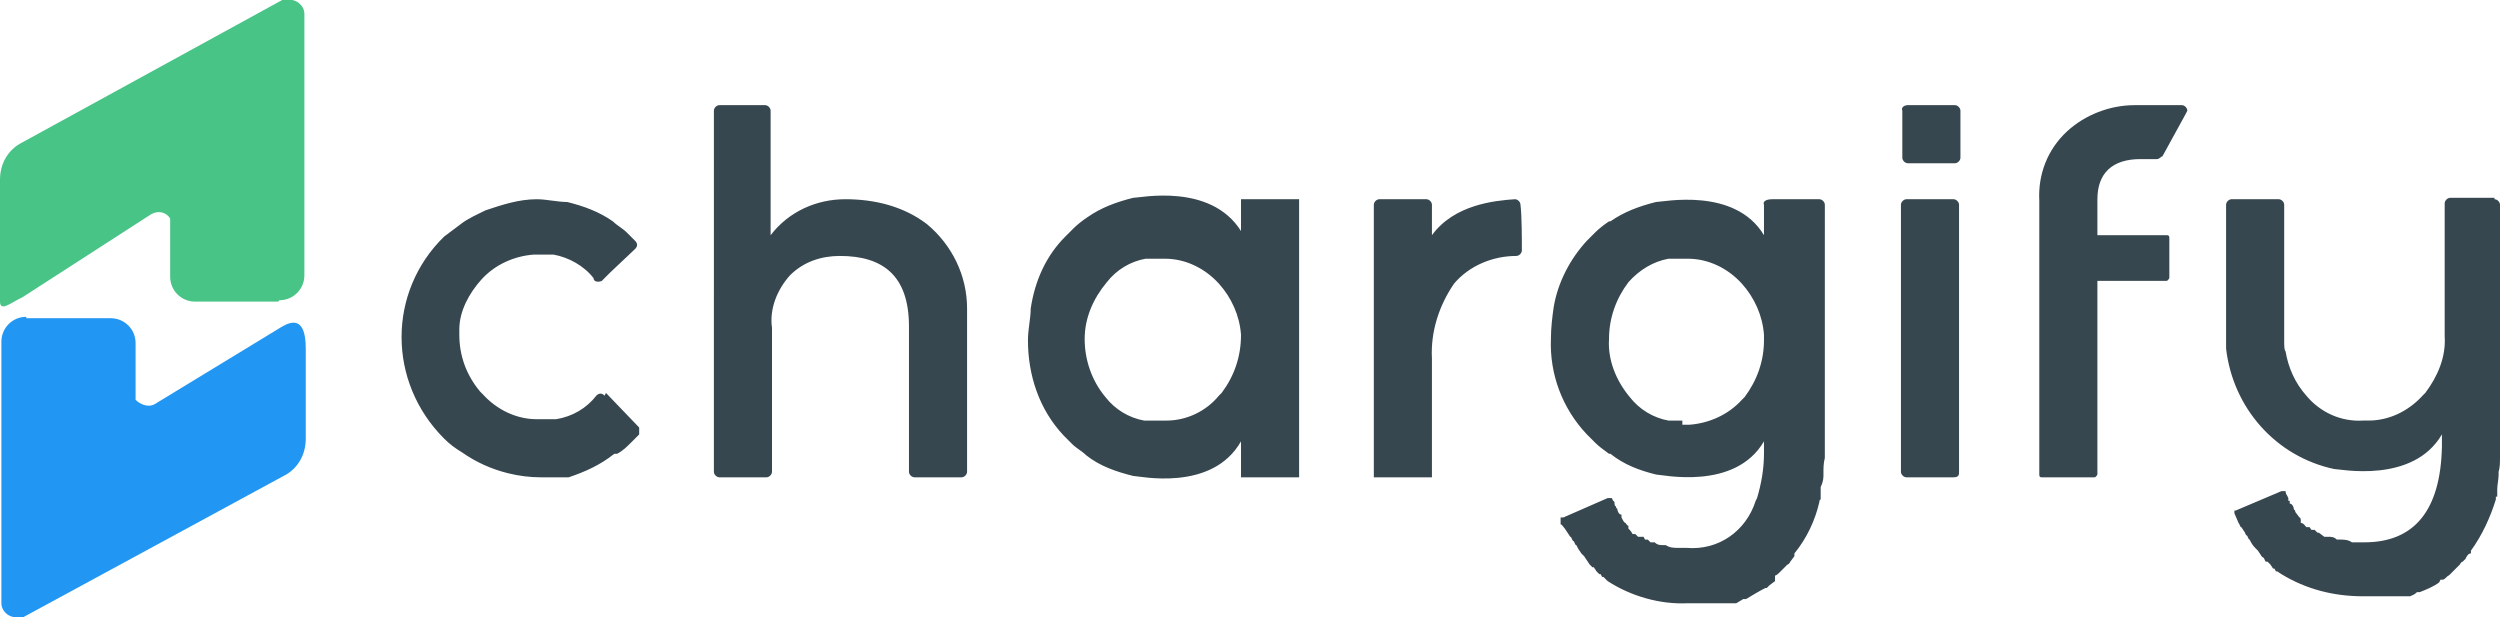 <?xml version="1.0" encoding="UTF-8"?>
<svg id="Layer_1" data-name="Layer 1" xmlns="http://www.w3.org/2000/svg" version="1.1" viewBox="0 0 180.7 44.6">
  <defs>
    <style>
      .cls-1 {
        fill: #37474f;
      }

      .cls-1, .cls-2, .cls-3 {
        stroke-width: 0px;
      }

      .cls-2 {
        fill: #47c486;
      }

      .cls-3 {
        fill: #2196f3;
      }
    </style>
  </defs>
  <path class="cls-2" d="M20.2,21.7c1,0,1.8-.8,1.8-1.8h0V1c0-.6-.6-1.1-1.2-1,0,0-.3,0-.4,0L1.6,10.3c-1,.5-1.6,1.5-1.6,2.7v8.8c0,.8.9,0,1.6-.3l9.3-6c.5-.3,1.1-.2,1.4.3h0c0,.3,0,.4,0,.6v3.6c0,1,.8,1.8,1.8,1.8h6Z"/>
  <path class="cls-3" d="M1.9,22.9c-1,0-1.8.8-1.8,1.8H.1v18.9c0,.6.6,1.1,1.2,1,.1,0,.3,0,.4,0l18.8-10.2c1-.5,1.6-1.5,1.6-2.7v-6.5c0-2.3-1-2-1.7-1.6l-9.2,5.6c-.5.3-1.1,0-1.4-.3h0c0-.3,0-.4,0-.6v-3.5c0-1-.8-1.8-1.8-1.8H1.9Z"/>
  <path class="cls-1" d="M43.7,28.6c-.2-.2-.4-.2-.6,0h0c-.7.9-1.7,1.5-2.9,1.7h0c-.3,0-.7,0-1,0h-.4c-1.5,0-2.9-.7-3.9-1.8l-.2-.2c-1-1.2-1.5-2.6-1.5-4.1v-.4c0-1.3.7-2.6,1.6-3.6,1-1.1,2.4-1.7,3.8-1.8h.4c.3,0,.7,0,1,0h0c1.1.2,2.2.8,2.9,1.7h0c0,.3.4.3.6.2h0l.2-.2.4-.4,1.8-1.7h0c.2-.2.2-.4,0-.6h0l-.6-.6h0c-.3-.3-.7-.5-1-.8h0c-1-.7-2.1-1.1-3.3-1.4-.7,0-1.5-.2-2.2-.2-1.3,0-2.5.4-3.7.8-.6.3-1.3.6-1.8,1-.4.3-.8.6-1.2.9-4.1,4-4.1,10.5,0,14.6.4.4.8.7,1.3,1,1,.7,2.1,1.2,3.3,1.5h0c.8.2,1.6.3,2.4.3h2c1.2-.4,2.3-.9,3.3-1.7h.2c.4-.2.7-.5,1-.8h0l.6-.6c0,0,0-.4,0-.5h0l-2.4-2.5h0ZM55.8,23.7v10.4c0,.2-.2.4-.4.4h-3.4c-.2,0-.4-.2-.4-.4V8c0-.2.2-.4.4-.4h3.3c.2,0,.4.2.4.4v9c1.3-1.7,3.3-2.6,5.4-2.6,2.1,0,4.2.5,5.9,1.8,1.8,1.5,2.9,3.7,2.9,6.1v11.8c0,.2-.2.4-.4.4h-3.4c-.2,0-.4-.2-.4-.4v-10.5c0-3.7-1.9-5.1-5-5.1-1.3,0-2.6.4-3.6,1.4-.9,1-1.5,2.4-1.3,3.8h0ZM110,18.1c0,.2-.2.4-.4.4-1.7,0-3.4.7-4.5,2-1.1,1.6-1.7,3.5-1.6,5.4v8.6h-4.2V14.8c0-.2.2-.4.4-.4h3.4c.2,0,.4.2.4.4v2.2c1.6-2.2,4.5-2.5,6-2.6.2,0,.4.2.4.4h0c.1.8.1,2.5.1,3.3h0ZM141.2,34.5h-3.4c-.2,0-.4-.2-.4-.4h0V14.8c0-.2.2-.4.4-.4h3.4c.2,0,.4.2.4.4h0v19.3c0,.2,0,.4-.4.4h0ZM89.7,34.5h4.2V14.4h-4.2v2.3c-2.2-3.5-7.3-2.4-7.8-2.4-1.2.3-2.3.7-3.3,1.4h0c-.3.2-.7.5-1,.8h0l-.6.6c-1.4,1.4-2.2,3.2-2.5,5.2,0,.7-.2,1.5-.2,2.3,0,2.5.8,5,2.6,6.9l.6.6h0c.3.3.7.5,1,.8h0c1,.8,2.2,1.2,3.4,1.5.4,0,5.7,1.2,7.8-2.5v2.6h0ZM89.7,24.2h0c0,1.6-.5,3-1.4,4.2l-.2.2c-.9,1.1-2.3,1.8-3.8,1.8h-.6c-.3,0-.7,0-1,0h0c-1.1-.2-2.1-.8-2.8-1.7-1-1.2-1.5-2.7-1.5-4.2s.6-2.9,1.6-4.1c.7-.9,1.7-1.5,2.8-1.7h0c.3,0,.7,0,1,0h.4c1.5,0,2.9.7,3.9,1.8.9,1,1.5,2.3,1.6,3.7v.2h0ZM180.3,14.4c.2,0,.4.2.4.4v18.2c0,.4,0,.8-.1,1.1v.2c0,.4-.1.7-.1,1.1v.5c-.1,0-.1,0-.1,0v.2c-.4,1.3-1,2.6-1.8,3.7v.2c-.2,0-.3.2-.4.4h0l-.2.2q-.1,0-.2.2l-.2.2-.2.2-.2.2-.2.2c-.1,0-.2.2-.4.3h-.2c0,0-.1.2-.1.2-.4.3-.9.5-1.4.7h-.2c-.2.2-.3.2-.5.3h-.2c0,0-.1,0-.1,0h-.6c0,0-.1,0-.1,0h-.3c0,0-.3,0-.3,0h-1.8c-2.1,0-4.1-.5-5.9-1.6l-.3-.2h-.1c0,0-.1-.2-.1-.2h-.1c0,0-.2-.3-.2-.3l-.2-.2h-.1c-.1,0-.1-.2-.2-.3-.1,0-.2-.2-.2-.2l-.2-.3-.2-.2c-.2-.2-.3-.4-.4-.6-.1,0-.1-.2-.2-.3-.1,0-.1-.2-.2-.3l-.2-.3c-.1,0-.1-.2-.2-.3h0c-.1-.2-.2-.5-.3-.7v-.2h.1l3.3-1.4h.3c0,.2.1.3.1.3,0,0,.1.2.1.2v.2h.1v.2c.2,0,.3.3.3.4s.1,0,.1.2l.3.4c0,0,.1,0,.1.2v.2c.2,0,.3.2.4.3h.2c.1,0,.1.2.2.2h.2c0,0,.2.2.2.2h.1c0,0,.4.3.4.3h.2c0,0,.1,0,.1,0,.2,0,.4,0,.6.2h.2c.3,0,.6,0,.9.2h.9c3.6,0,5.5-2.3,5.6-6.9v-.9c-2.1,3.6-7.4,2.5-7.8,2.5-4.2-.9-7.3-4.4-7.8-8.7h0v-10.4c0-.2.2-.4.4-.4h3.4c.2,0,.4.2.4.4v9.8c0,.4,0,.7.1.8.2,1.2.7,2.3,1.5,3.2,1,1.2,2.5,1.9,4.1,1.8h.4c1.5,0,2.9-.7,3.9-1.8l.2-.2c.9-1.2,1.5-2.6,1.4-4.1v-9.6c0-.2.2-.4.4-.4h3.2v-.4ZM151.6,14.4v2.6h5c.1,0,.2,0,.2.2h0v2.9c0,0-.1.2-.2.2h-5v14c0,0-.1.2-.2.2h-3.8c-.1,0-.2,0-.2-.2h0V14.5c-.1-1.9.6-3.7,2-5,1.3-1.2,3.1-1.9,4.9-1.9h3.4c.2,0,.4.2.4.4h0q0,0-.1.2l-1.7,3.1c-.1,0-.2.2-.4.2h-1.2c-2,0-3.1,1-3.1,2.9h0ZM127.5,14.8v2.2c-2.1-3.5-7.3-2.4-7.8-2.4-1.2.3-2.3.7-3.3,1.4h-.1c-.3.2-.7.5-1,.8h0c-.2.2-.4.4-.6.6-1.2,1.3-2.1,3-2.4,4.8-.1.7-.2,1.5-.2,2.3-.1,2.5.8,5,2.6,6.9.2.2.4.4.6.6h0c.3.3.6.5,1,.8h.1c1,.8,2.1,1.2,3.3,1.5.4,0,5.7,1.2,7.8-2.4v.9c0,1.1-.2,2.2-.5,3.2,0,0-.1.2-.1.2h0c-.7,2.2-2.7,3.6-5,3.4h-.6c-.3,0-.6,0-.9-.2h-.2c-.2,0-.4,0-.6-.2h-.3c0,0-.2-.2-.2-.2h-.2c0,0-.1-.2-.1-.2-.1,0-.1,0-.2,0h-.2c0,0-.2-.2-.2-.2h-.2c-.1-.2-.2-.3-.3-.4v-.2c-.1,0-.2-.2-.2-.2-.1,0-.2-.2-.3-.4v-.2c-.2,0-.3-.3-.3-.4s-.1,0-.1-.2h0c0,0-.1,0-.1-.2s-.1-.2-.1-.2c0,0-.1-.2-.1-.2h-.1q-.1,0-.2,0l-3.2,1.4h-.2v.5c.1,0,.2.2.3.3h0l.2.3.2.3c.1,0,.1.2.2.3.1,0,.1.2.2.3.1,0,.1.2.2.3l.2.3.2.2.2.3.2.3.2.2h.1c0,0,.2.3.2.3l.2.2h.1c0,0,.1.2.1.2h.1c0,0,.3.3.3.3,1.7,1.1,3.8,1.7,5.8,1.6h2.9c0,0,.2,0,.2,0h.4c0,0,.5-.3.5-.3h.2c.5-.3,1-.6,1.4-.8h.1c0,0,.2-.2.2-.2l.4-.3v-.4c.1,0,.3-.2.3-.2l.2-.2.2-.2.2-.2q.1,0,.2-.2h0l.3-.4v-.2c.9-1.1,1.5-2.4,1.8-3.7,0,0,0-.2.1-.2h0v-.9c.1-.2.2-.5.2-.8v-.2c0-.4,0-.7.1-1.1V14.8c0-.2-.2-.4-.4-.4h-3.4c-.5,0-.7.2-.6.4h0ZM121.6,30.4c-.3,0-.7,0-1,0h0c-1.1-.2-2.1-.8-2.8-1.7-1-1.2-1.6-2.7-1.5-4.2,0-1.5.5-2.9,1.4-4.1.8-.9,1.8-1.5,2.9-1.7.3,0,.7,0,1,0h.4c1.5,0,2.9.7,3.9,1.8.9,1,1.5,2.3,1.6,3.7v.4c0,1.5-.5,2.9-1.4,4.1l-.2.2c-1,1.1-2.4,1.7-3.8,1.8h-.5Z"/>
  <path class="cls-1" d="M137.9,7.6h3.4c.2,0,.4.2.4.4v3.4c0,.2-.2.4-.4.4h-3.4c-.2,0-.4-.2-.4-.4v-3.4c-.1-.2.1-.4.4-.4Z"/>
</svg>